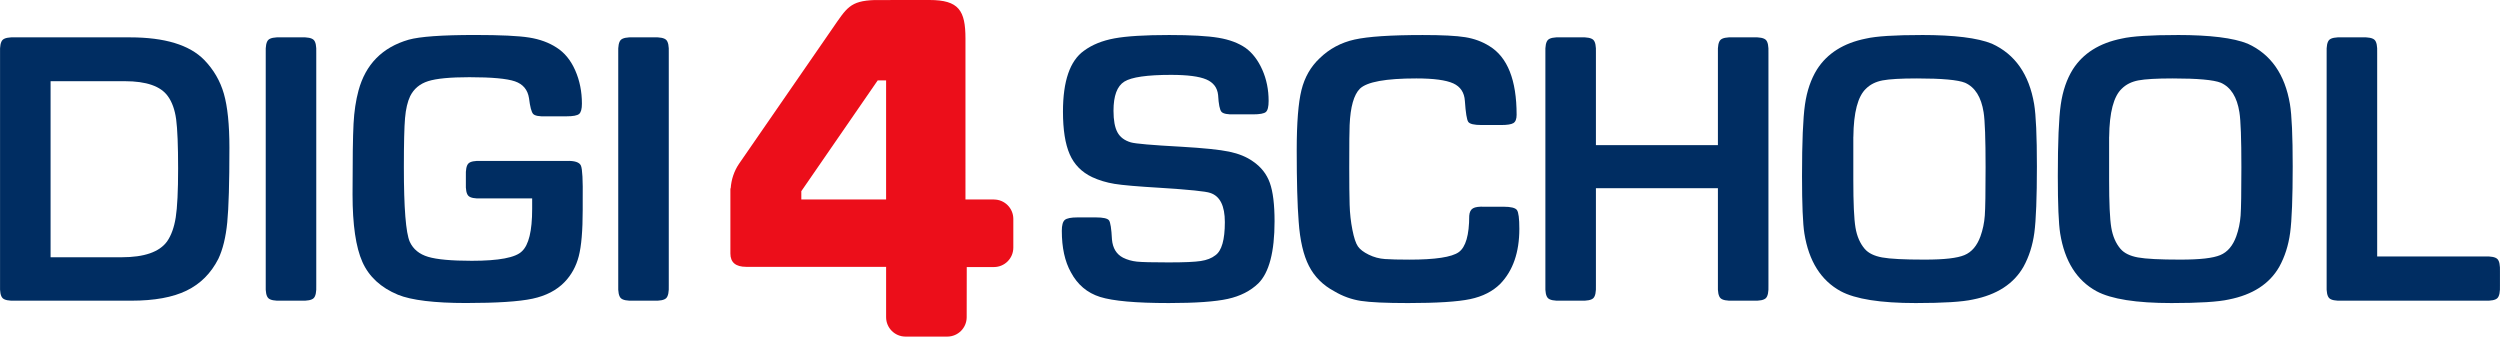 <?xml version="1.0" encoding="UTF-8"?><svg id="Ebene_1" xmlns="http://www.w3.org/2000/svg" viewBox="0 0 1082.87 145.8"><path d="M430.53,86.41h-12.34V16.72c0-12.17-2.86-16.72-15.61-16.72l-23.78.02c-10.65.37-12.05,3.42-18.22,12.31l-40.48,58.63c-2.14,3.16-3.35,6.84-3.6,10.63h-.13v28.23c0,3.84,2.29,5.76,6.87,5.76h60.58v21.83c.01,4.62,3.76,8.37,8.38,8.38h18.14c4.62-.01,8.37-3.76,8.38-8.38l.03-21.74h11.79c4.62-.01,8.37-3.76,8.38-8.38v-12.49c-.01-4.63-3.77-8.38-8.4-8.38ZM347.1,82.72h.05l33.02-47.89h3.64v51.58h-36.72v-3.69Z" fill="#ec0e1a" fill-rule="evenodd" stroke-width="0"/><path d="M.02,123.57V22.85c-.11-2.85.26-4.7,1.11-5.56.85-.85,2.71-1.22,5.56-1.11h49.59c15.05,0,25.76,3.25,32.15,9.75,4.1,4.22,6.95,9.12,8.55,14.7,1.59,5.59,2.39,13.34,2.39,23.26,0,15.28-.31,26.11-.94,32.49s-1.91,11.63-3.85,15.73c-3.19,6.27-7.78,10.86-13.77,13.77-5.99,2.91-13.94,4.36-23.85,4.36H6.69c-2.85.11-4.7-.26-5.56-1.11-.85-.86-1.23-2.71-1.11-5.56ZM21.91,111.43h30.78c9.8,0,16.36-2.28,19.67-6.84,1.82-2.62,3.08-6.1,3.76-10.43.68-4.33,1.03-11.4,1.03-21.2s-.29-17.13-.85-21.29c-.57-4.16-1.77-7.49-3.59-10-3.08-4.33-9.29-6.5-18.64-6.5H21.91v76.27Z" fill="#002d62" stroke-width="0"/><path d="M136.99,22.85v100.72c.11,2.85-.26,4.7-1.11,5.56-.85.85-2.71,1.22-5.56,1.11h-8.55c-2.85.11-4.7-.26-5.56-1.11-.85-.86-1.23-2.71-1.11-5.56V22.85c-.11-2.85.26-4.7,1.11-5.56.85-.85,2.71-1.22,5.56-1.11h8.55c2.85-.11,4.7.26,5.56,1.11.86.85,1.22,2.71,1.11,5.56Z" fill="#002d62" stroke-width="0"/><path d="M230.52,85.95h-22.06c-2.85.11-4.7-.26-5.56-1.11-.86-.86-1.23-2.71-1.11-5.56v-2.91c-.11-2.85.26-4.7,1.11-5.56.85-.86,2.71-1.22,5.56-1.11h36.93c3.53-.11,5.61.57,6.24,2.05.63,1.48.88,6.33.77,14.53v4.62c0,9.01-.57,15.71-1.71,20.09-1.14,4.39-3.19,8.12-6.16,11.2-3.42,3.53-8.03,5.93-13.85,7.18-5.81,1.25-15.45,1.88-28.9,1.88s-23.6-1.2-29.41-3.59c-7.41-3.08-12.54-7.81-15.39-14.19-2.85-6.38-4.27-16.13-4.27-29.24,0-15.05.14-25.25.43-30.61.28-5.36,1-10.14,2.14-14.36,3.08-11.4,10.31-18.75,21.71-22.06,4.9-1.37,14.48-2.05,28.73-2.05,11.06,0,18.89.37,23.51,1.11,4.62.74,8.58,2.2,11.88,4.36,3.42,2.17,6.1,5.44,8.04,9.83,1.94,4.39,2.91,9.21,2.91,14.45,0,2.28-.4,3.76-1.2,4.45-.8.68-2.62,1.03-5.47,1.03h-8.89c-2.97.11-4.82-.23-5.56-1.03-.74-.8-1.34-3.08-1.8-6.84-.57-3.65-2.6-6.07-6.07-7.27-3.48-1.2-10.06-1.8-19.75-1.8-8.32,0-14.28.57-17.87,1.71-3.59,1.14-6.19,3.31-7.78,6.5-1.14,2.39-1.88,5.56-2.22,9.49-.34,3.93-.51,11.03-.51,21.29,0,17.67.85,28.44,2.57,32.32,1.48,3.2,4.13,5.36,7.95,6.5,3.82,1.14,10.11,1.71,18.89,1.71,11.74,0,18.98-1.37,21.72-4.11,2.96-2.74,4.44-8.83,4.44-18.3v-4.62Z" fill="#002d62" stroke-width="0"/><path d="M289.68,22.85v100.72c.11,2.85-.26,4.7-1.11,5.56-.85.85-2.71,1.22-5.56,1.11h-8.55c-2.85.11-4.7-.26-5.56-1.11-.85-.86-1.23-2.71-1.11-5.56V22.85c-.11-2.85.26-4.7,1.11-5.56.85-.85,2.71-1.22,5.56-1.11h8.55c2.85-.11,4.7.26,5.56,1.11.86.85,1.22,2.71,1.11,5.56Z" fill="#002d62" stroke-width="0"/><path d="M542.67,49.53h-7.87c-3.08.12-4.99-.26-5.73-1.11-.74-.85-1.23-3.28-1.45-7.27-.34-3.19-2.05-5.44-5.13-6.75-3.08-1.31-8.15-1.97-15.22-1.97-10.38,0-17.13.97-20.26,2.91-3.14,1.94-4.7,6.16-4.7,12.65,0,4.11.57,7.21,1.71,9.32,1.14,2.11,3.08,3.56,5.81,4.36,1.94.57,9.17,1.2,21.72,1.88,9.8.57,16.76,1.28,20.86,2.14,4.11.86,7.53,2.25,10.26,4.19,3.53,2.39,5.98,5.5,7.35,9.32,1.37,3.82,2.05,9.38,2.05,16.67,0,13.23-2.34,22.17-7.01,26.85-3.42,3.31-7.84,5.56-13.25,6.75-5.42,1.2-13.94,1.8-25.56,1.8-14.25,0-24.17-.89-29.75-2.65-5.59-1.76-9.8-5.33-12.65-10.69-2.62-4.67-3.93-10.66-3.93-17.95,0-2.39.43-3.96,1.28-4.7.86-.74,2.71-1.11,5.56-1.11h7.87c3.19,0,5.1.43,5.73,1.28.62.85,1.05,3.62,1.28,8.29.34,3.76,1.94,6.38,4.79,7.87,1.82.91,3.82,1.48,5.98,1.71,2.17.23,6.73.34,13.68.34s11.4-.2,14.02-.6c2.62-.4,4.73-1.22,6.33-2.48,2.74-1.94,4.1-6.72,4.1-14.36,0-7.07-2.11-11.29-6.33-12.65-1.83-.68-9.06-1.42-21.72-2.22-9.69-.57-16.27-1.14-19.75-1.71-3.48-.57-6.7-1.54-9.66-2.91-4.56-2.16-7.81-5.47-9.75-9.92-1.94-4.45-2.91-10.6-2.91-18.47,0-13.22,3.02-22,9.06-26.33,3.53-2.62,7.95-4.41,13.25-5.39,5.3-.97,13.19-1.45,23.68-1.45,9.46,0,16.59.4,21.37,1.2,4.79.8,8.72,2.28,11.8,4.44,2.96,2.17,5.35,5.3,7.18,9.41,1.82,4.1,2.74,8.61,2.74,13.51,0,2.51-.4,4.11-1.2,4.79-.8.68-2.68,1.02-5.64,1.02Z" fill="#002d62" stroke-width="0"/><path d="M643.05,89.54h8.21c3.19,0,5.13.49,5.81,1.46.68.97,1.03,3.67,1.03,8.12,0,10.15-2.74,18.07-8.21,23.77-3.31,3.31-7.67,5.53-13.08,6.67-5.42,1.14-14.39,1.71-26.93,1.71-9.58,0-16.39-.32-20.43-.94-4.05-.63-7.9-2.02-11.54-4.19-4.9-2.62-8.55-6.27-10.94-10.94-2.4-4.67-3.88-11.05-4.45-19.15-.57-7.18-.85-17.5-.85-30.95,0-11.85.68-20.55,2.05-26.08,1.37-5.53,3.99-10.12,7.87-13.77,4.22-4.11,9.26-6.81,15.13-8.12,5.87-1.31,15.7-1.96,29.5-1.96,8.44,0,14.59.31,18.47.94,3.87.63,7.35,1.91,10.43,3.85,7.87,4.79,11.8,14.71,11.8,29.75,0,1.82-.46,3.02-1.37,3.59-.92.57-2.68.85-5.3.85h-8.55c-3.19,0-5.1-.45-5.73-1.37-.63-.91-1.11-3.93-1.46-9.06-.23-3.65-1.91-6.18-5.04-7.61-3.14-1.42-8.46-2.14-15.99-2.14-13.23,0-21.37,1.48-24.45,4.45-2.62,2.62-4.1,7.87-4.44,15.73-.11,1.94-.17,8.1-.17,18.47,0,6.96.06,12.31.17,16.07.11,3.76.51,7.38,1.2,10.86.68,3.48,1.48,5.87,2.39,7.18.91,1.31,2.48,2.51,4.7,3.59,2.22,1.09,4.56,1.71,7.01,1.88,2.45.17,5.96.26,10.51.26,11.29,0,18.44-1.08,21.46-3.25,3.02-2.17,4.53-7.41,4.53-15.73.11-1.59.65-2.68,1.63-3.25.97-.57,2.65-.8,5.04-.68Z" fill="#002d62" stroke-width="0"/><path d="M744.11,81.51h-52.84v42.06c.11,2.85-.26,4.7-1.11,5.56-.85.85-2.71,1.22-5.56,1.11h-8.55c-2.85.11-4.7-.26-5.56-1.11-.85-.86-1.23-2.71-1.11-5.56V22.85c-.11-2.85.26-4.7,1.11-5.56s2.71-1.22,5.56-1.11h8.55c2.85-.11,4.7.26,5.56,1.11.86.85,1.22,2.71,1.11,5.56v40.01h52.84V22.85c-.12-2.85.26-4.7,1.11-5.56s2.71-1.22,5.56-1.11h8.55c2.85-.11,4.7.26,5.56,1.11.85.85,1.22,2.71,1.11,5.56v100.72c.11,2.85-.26,4.7-1.11,5.56-.86.85-2.71,1.22-5.56,1.11h-8.55c-2.85.11-4.7-.26-5.56-1.11-.85-.86-1.23-2.71-1.11-5.56v-42.06Z" fill="#002d62" stroke-width="0"/><path d="M832.34,15.16c14.14,0,24.28,1.26,30.44,3.76,10.03,4.56,16.13,13.28,18.3,26.16.8,4.79,1.2,13.79,1.2,27.02s-.37,23.26-1.11,28.73c-.74,5.47-2.31,10.38-4.7,14.71-4.22,7.41-11.52,12.14-21.89,14.19-4.56,1.02-12.82,1.54-24.79,1.54-15.28,0-26.11-1.71-32.49-5.13-8.55-4.67-13.79-12.99-15.73-24.96-.68-4.22-1.03-12.54-1.03-24.96,0-14.71.43-25.02,1.28-30.95.85-5.93,2.59-11,5.22-15.22,4.44-6.95,11.51-11.4,21.2-13.34,4.45-1.03,12.48-1.54,24.11-1.54ZM802.76,59.27v18.64c0,10.03.31,16.93.94,20.69.63,3.76,1.97,6.84,4.02,9.23,1.59,1.83,4.1,3.05,7.52,3.68,3.42.63,9.52.94,18.3.94s14.22-.65,17.36-1.96c3.14-1.31,5.44-4.02,6.93-8.12,1.02-2.85,1.65-5.84,1.88-8.98.23-3.13.34-10.12.34-20.95,0-12.31-.28-20.23-.85-23.77-1.02-6.61-3.7-10.88-8.03-12.82-3.08-1.25-10.03-1.88-20.86-1.88-6.96,0-11.91.29-14.88.85-2.97.57-5.36,1.77-7.18,3.59-3.53,3.31-5.36,10.26-5.47,20.86Z" fill="#002d62" stroke-width="0"/><path d="M943.14,15.16c14.14,0,24.28,1.26,30.44,3.76,10.03,4.56,16.13,13.28,18.3,26.16.8,4.79,1.2,13.79,1.2,27.02s-.37,23.26-1.11,28.73c-.74,5.47-2.31,10.38-4.7,14.71-4.22,7.41-11.52,12.14-21.89,14.19-4.56,1.02-12.82,1.54-24.79,1.54-15.28,0-26.11-1.71-32.49-5.13-8.55-4.67-13.79-12.99-15.73-24.96-.68-4.22-1.03-12.54-1.03-24.96,0-14.71.43-25.02,1.28-30.95.85-5.93,2.59-11,5.22-15.22,4.44-6.95,11.51-11.4,21.2-13.34,4.45-1.03,12.48-1.54,24.11-1.54ZM913.56,59.27v18.64c0,10.03.31,16.93.94,20.69.63,3.76,1.97,6.84,4.02,9.23,1.59,1.83,4.1,3.05,7.52,3.68,3.42.63,9.52.94,18.3.94s14.22-.65,17.36-1.96c3.14-1.31,5.44-4.02,6.93-8.12,1.02-2.85,1.65-5.84,1.88-8.98.23-3.13.34-10.12.34-20.95,0-12.31-.28-20.23-.85-23.77-1.02-6.61-3.7-10.88-8.03-12.82-3.08-1.25-10.03-1.88-20.86-1.88-6.96,0-11.91.29-14.88.85-2.97.57-5.36,1.77-7.18,3.59-3.53,3.31-5.36,10.26-5.47,20.86Z" fill="#002d62" stroke-width="0"/><path d="M1029.67,111.09h46.51c2.85-.11,4.7.26,5.56,1.11s1.22,2.71,1.11,5.56v5.81c.11,2.85-.26,4.7-1.11,5.56-.85.85-2.71,1.22-5.56,1.11h-61.73c-2.85.11-4.7-.26-5.56-1.11-.85-.86-1.23-2.71-1.11-5.56V22.85c-.11-2.85.26-4.7,1.11-5.56.85-.85,2.71-1.22,5.56-1.11h8.55c2.85-.11,4.7.26,5.56,1.11.86.85,1.22,2.71,1.11,5.56v88.23Z" fill="#002d62" stroke-width="0"/></svg>